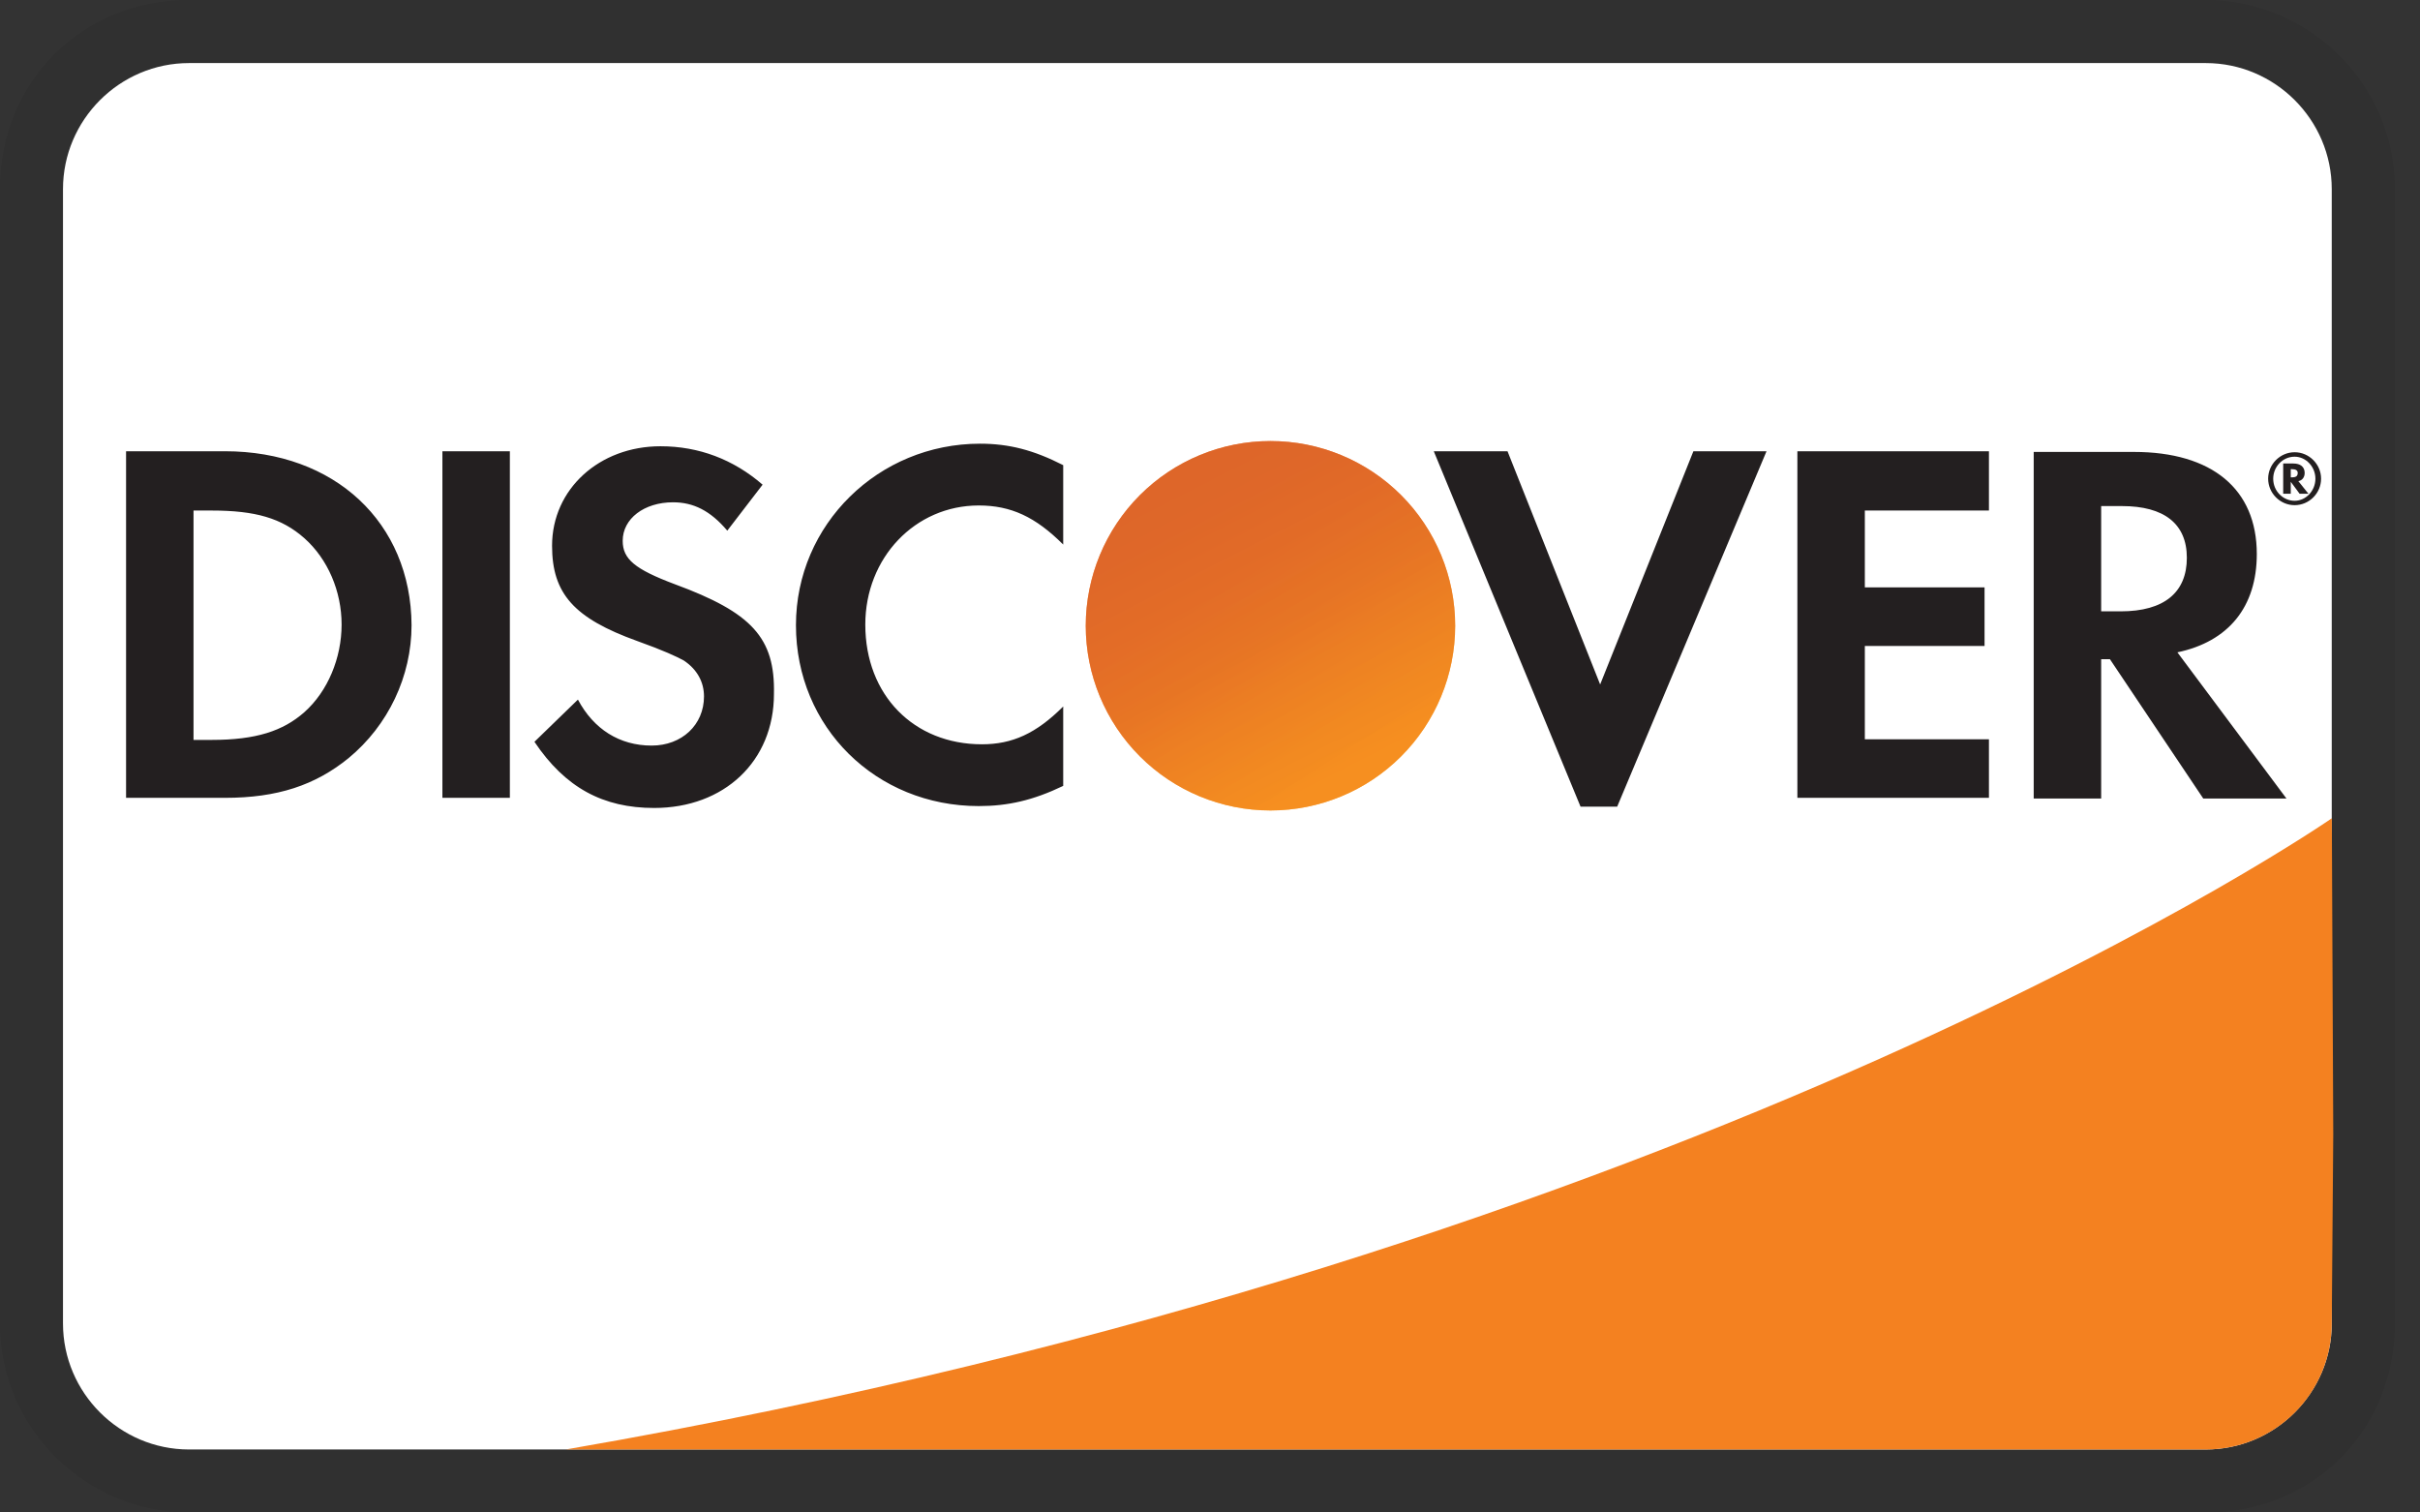 <svg xmlns="http://www.w3.org/2000/svg" fill="none" viewBox="0 0 32 20" height="20" width="32">
<rect x="0" y="0" width="32" height="20" fill="#333333" stroke="none"/>
<g clip-path="url(#clip0_17126_2165)">
<path fill="black" d="M29.167 0H2.5C1.083 0 0 1.083 0 2.5V17.5C0 18.917 1.167 20 2.5 20H29.167C30.583 20 31.667 18.917 31.667 17.5V2.5C31.667 1.083 30.5 0 29.167 0Z" opacity="0.07"></path>
<path fill="white" d="M29.166 0.834C30.083 0.834 30.833 1.584 30.833 2.501V17.501C30.833 18.417 30.083 19.167 29.166 19.167H2.5C1.583 19.167 0.833 18.417 0.833 17.501V2.501C0.833 1.584 1.583 0.834 2.5 0.834H29.166Z"></path>
<path fill="#231F20" d="M2.975 5.967H1.667V10.55H2.975C3.667 10.55 4.167 10.384 4.609 10.025C5.134 9.592 5.442 8.942 5.442 8.267C5.434 6.909 4.425 5.967 2.975 5.967ZM4.025 9.417C3.742 9.667 3.384 9.784 2.8 9.784H2.559V6.751H2.8C3.375 6.751 3.725 6.851 4.025 7.117C4.334 7.392 4.517 7.817 4.517 8.259C4.517 8.701 4.334 9.142 4.025 9.417ZM5.85 5.967H6.742V10.55H5.85V5.967ZM8.925 7.726C8.392 7.526 8.234 7.392 8.234 7.151C8.234 6.859 8.517 6.642 8.9 6.642C9.167 6.642 9.392 6.751 9.617 7.017L10.084 6.409C9.7 6.076 9.242 5.901 8.734 5.901C7.925 5.901 7.3 6.467 7.3 7.217C7.3 7.851 7.592 8.176 8.425 8.476C8.775 8.601 8.95 8.684 9.042 8.734C9.217 8.851 9.309 9.017 9.309 9.209C9.309 9.584 9.017 9.859 8.617 9.859C8.192 9.859 7.85 9.642 7.642 9.251L7.067 9.809C7.475 10.417 7.975 10.684 8.65 10.684C9.575 10.684 10.234 10.067 10.234 9.176C10.25 8.434 9.942 8.101 8.925 7.726ZM10.525 8.267C10.525 9.617 11.584 10.659 12.942 10.659C13.325 10.659 13.659 10.584 14.059 10.392V9.342C13.7 9.701 13.384 9.842 12.984 9.842C12.084 9.842 11.442 9.192 11.442 8.259C11.442 7.376 12.1 6.684 12.942 6.684C13.367 6.684 13.692 6.834 14.059 7.201V6.151C13.667 5.951 13.342 5.867 12.959 5.867C11.617 5.867 10.525 6.934 10.525 8.267ZM21.159 9.051L19.934 5.967H18.959L20.9 10.667H21.384L23.359 5.967H22.392L21.159 9.051ZM23.767 10.55H26.3V9.776H24.659V8.542H26.242V7.767H24.659V6.751H26.3V5.967H23.767V10.55ZM29.842 7.326C29.842 6.467 29.25 5.976 28.217 5.976H26.892V10.559H27.784V8.717H27.9L29.134 10.559H30.234L28.792 8.626C29.467 8.484 29.842 8.026 29.842 7.326ZM28.042 8.084H27.784V6.692H28.059C28.617 6.692 28.917 6.926 28.917 7.376C28.917 7.834 28.617 8.084 28.042 8.084Z"></path>
<path fill="url(#paint0_linear_17126_2165)" d="M16.8 10.717C17.448 10.717 18.069 10.46 18.527 10.002C18.985 9.544 19.242 8.922 19.242 8.275C19.242 7.627 18.985 7.005 18.527 6.547C18.069 6.089 17.448 5.832 16.8 5.832C16.152 5.832 15.531 6.089 15.073 6.547C14.615 7.005 14.357 7.627 14.357 8.275C14.357 8.922 14.615 9.544 15.073 10.002C15.531 10.46 16.152 10.717 16.8 10.717Z"></path>
<path fill="url(#paint1_linear_17126_2165)" d="M16.8 10.717C17.448 10.717 18.069 10.46 18.527 10.002C18.985 9.544 19.242 8.922 19.242 8.275C19.242 7.627 18.985 7.005 18.527 6.547C18.069 6.089 17.448 5.832 16.8 5.832C16.152 5.832 15.531 6.089 15.073 6.547C14.615 7.005 14.357 7.627 14.357 8.275C14.357 8.922 14.615 9.544 15.073 10.002C15.531 10.46 16.152 10.717 16.8 10.717Z" opacity="0.65"></path>
<path fill="#231F20" d="M30.475 6.254C30.475 6.171 30.416 6.129 30.325 6.129H30.191V6.529H30.291V6.371L30.408 6.529H30.525L30.391 6.362C30.441 6.354 30.475 6.312 30.475 6.254ZM30.308 6.312H30.291V6.204H30.308C30.358 6.204 30.383 6.221 30.383 6.254C30.383 6.296 30.358 6.312 30.308 6.312Z"></path>
<path fill="#231F20" d="M30.342 5.98C30.151 5.98 29.992 6.139 29.992 6.33C29.992 6.522 30.151 6.68 30.342 6.68C30.534 6.68 30.692 6.522 30.692 6.33C30.692 6.139 30.534 5.98 30.342 5.98ZM30.342 6.622C30.192 6.622 30.059 6.497 30.059 6.33C30.059 6.172 30.184 6.039 30.342 6.039C30.492 6.039 30.617 6.172 30.617 6.33C30.617 6.489 30.492 6.622 30.342 6.622Z"></path>
<path fill="#F48120" d="M30.834 10.82C30.834 10.82 22.576 16.561 7.48 19.167H29.166C29.606 19.167 30.028 18.993 30.34 18.683C30.652 18.374 30.829 17.953 30.833 17.514L30.853 14.997L30.834 10.82Z"></path>
</g>
<defs>
<linearGradient gradientUnits="userSpaceOnUse" y2="7.587" x2="16.36" y1="10.229" x1="18.047" id="paint0_linear_17126_2165">
<stop stop-color="#F89F20"></stop>
<stop stop-color="#F79A20" offset="0.25"></stop>
<stop stop-color="#F68D20" offset="0.533"></stop>
<stop stop-color="#F58720" offset="0.62"></stop>
<stop stop-color="#F48120" offset="0.723"></stop>
<stop stop-color="#F37521" offset="1"></stop>
</linearGradient>
<linearGradient gradientUnits="userSpaceOnUse" y2="5.372" x2="15.315" y1="10.194" x1="17.782" id="paint1_linear_17126_2165">
<stop stop-color="#F58720"></stop>
<stop stop-color="#E16F27" offset="0.359"></stop>
<stop stop-color="#D4602C" offset="0.703"></stop>
<stop stop-color="#D05B2E" offset="0.982"></stop>
</linearGradient>
<clipPath id="clip0_17126_2165">
<rect fill="white" height="20" width="31.667"></rect>
</clipPath>
</defs>
</svg>
